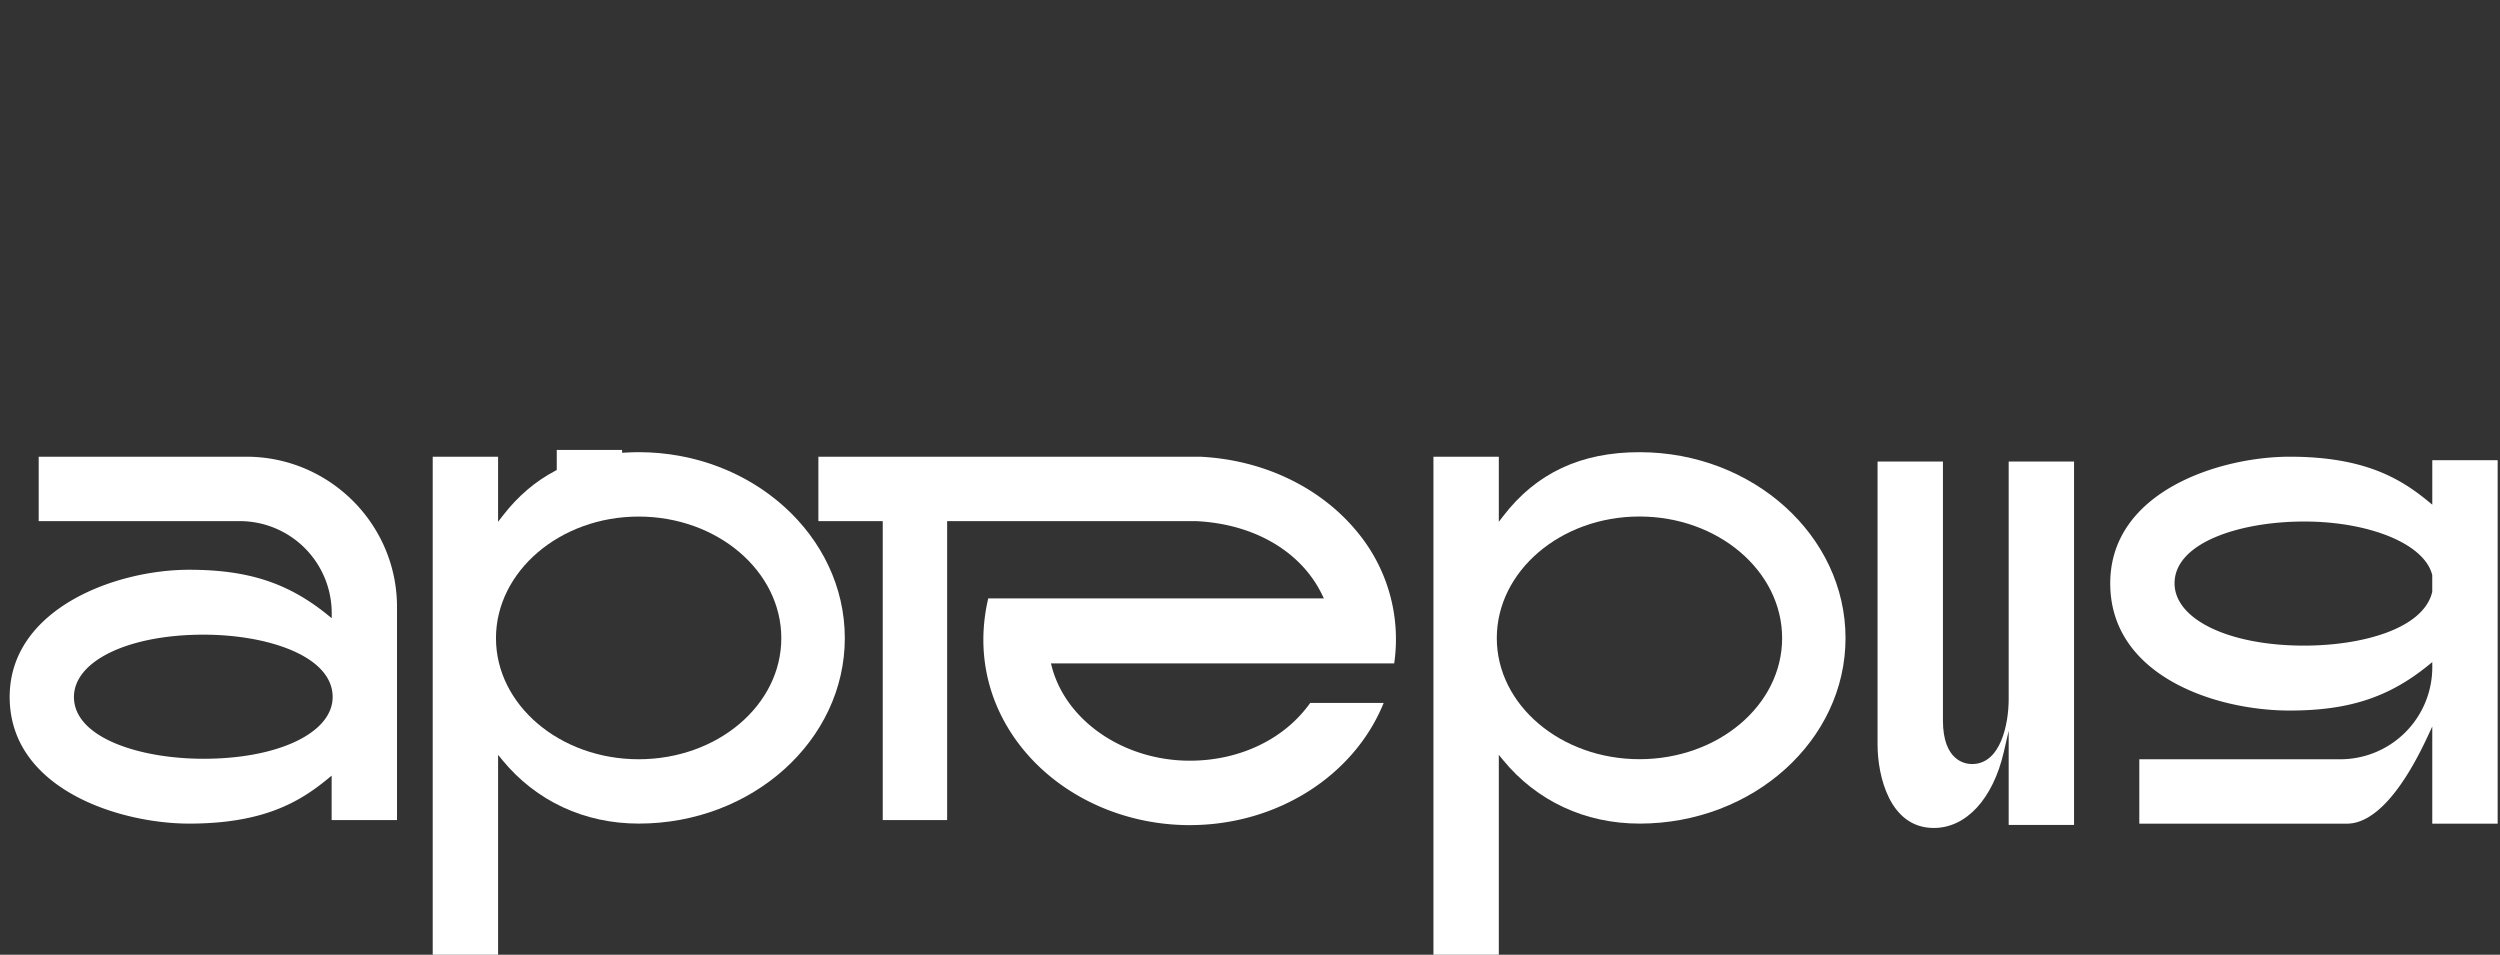 <?xml version="1.0" encoding="UTF-8"?> <svg xmlns="http://www.w3.org/2000/svg" xmlns:xlink="http://www.w3.org/1999/xlink" viewBox="0 0 1644.45 628.02"><rect x="0" y="0" width="1644.45" height="628.02" fill="#333333" stroke="none"/><defs><style>.cls-1{fill:none;}.cls-2{clip-path:url(#clip-path);}.cls-3{fill:#fff;}</style><clipPath id="clip-path" transform="translate(-7.26 295.97)"><rect class="cls-1" width="1650.71" height="375.87"></rect></clipPath></defs><g id="Layer_2" data-name="Layer 2"><g id="Layer_1-2" data-name="Layer 1"><g class="cls-2"><polygon class="cls-3" points="1590.43 196.47 1590.43 155.69 1544.29 196.47 1590.43 196.47"></polygon><path class="cls-3" d="M1363.36-147.89q-14.85,0-22.64,8.54T1332.93-117q0,13.84,7.79,22.39T1363.36-86q14.85,0,22.7-8.54t7.86-22.39q0-13.85-7.86-22.39t-22.7-8.54Z" transform="translate(-7.26 295.97)"></path><path class="cls-3" d="M1176.48-231.3a64,64,0,0,0-21-3.52,60.75,60.75,0,0,0-20.57,3.52q-10.09,3.53-13.8,9.89l69.15.13Q1186.63-227.78,1176.48-231.3Z" transform="translate(-7.26 295.97)"></path><path class="cls-3" d="M993.23-293.33v239h658.48v-239ZM1234-244.77q15.13-5.44,38-5.44a139.57,139.57,0,0,1,22.9,1.59,73.62,73.62,0,0,1,14.47,3.65q5.1,2.06,10.42,4.84l-10.09,11.68a63,63,0,0,0-16-4.65,138.89,138.89,0,0,0-20.77-1.33,191,191,0,0,0-24.22,1.33q-10.29,1.33-10.29,4.51t8.23,4.05q8.35,1,21.77,1.53l4.51.13,4.51.27q12.87.66,22.5,2.12a46.86,46.86,0,0,1,17.12,5.91q7.5,4.46,7.5,12.68,0,6.24-6.77,11.22t-18.58,7.76a113.87,113.87,0,0,1-26.15,2.79q-19,0-32.19-3.39t-21-7.9L1231-203.5a118.37,118.37,0,0,0,17.79,6.31q9.56,2.58,24.16,2.59a115.1,115.1,0,0,0,14.6-1,76.17,76.17,0,0,0,13.27-2.72q5.45-1.73,5.44-3.72.13-2.66-5.71-3.45t-19.65-1.33c-1.59,0-4.25-.09-8-.27q-23.9-1.07-39-5.91t-15.06-15.6q0-10.76,15.13-16.19Zm-144.81,12.34H1040V-182h-17v-50.44h-10v-15.79h10v-7.3a15,15,0,0,1,3.52-9.49,25.64,25.64,0,0,1,8.89-7.1,23.48,23.48,0,0,1,10.42-2.66h65.44V-259H1047.8c-3.27,0-5.4.44-6.37,1.33s-1.46,2.48-1.46,4.78v4.65h49.24v15.79Zm93.58,49.18a108,108,0,0,1-27.34,3.38,73.43,73.43,0,0,1-26.75-4.78q-12.29-4.78-19.45-12.88t-7.17-17.39c0-6.2,2.39-12.12,7.17-17.52s11.26-9.71,19.45-12.94a72.21,72.21,0,0,1,26.75-4.85,72.49,72.49,0,0,1,26.68,4.78q12.21,4.78,19.45,12.88t7.23,17.52a33.27,33.27,0,0,1-.53,6.37l-87.07.13q3.72,6.38,13.8,9.82a62.76,62.76,0,0,0,20.44,3.45,101.41,101.41,0,0,0,18.72-1.59,48.68,48.68,0,0,0,15.26-5.44l12.74,9.42q-6.37,6.24-19.38,9.62Zm124,95v15h-100v-15a47.46,47.46,0,0,1,6.92-3.62q5.43-2.49,12.16-5.49,18-8.1,30.62-14.28a187.06,187.06,0,0,0,22.45-12.78q9.8-6.62,9.79-11.22,0-3.5-4.68-6.24a39.54,39.54,0,0,0-12.28-4.24,82.34,82.34,0,0,0-16-1.5,68.28,68.28,0,0,0-21.14,3q-9.16,3-11.54,9h-16.21q-.25-8.23,6.8-14.22t18.52-9a96.85,96.85,0,0,1,24.57-3,96.27,96.27,0,0,1,24.44,3q11.47,3,18.52,8.92t7,14.28q0,9-9.73,17.4A114.76,114.76,0,0,1,1274-103.07q-13.35,6.79-32.17,14.78h65Zm96.9-5.55a45.09,45.09,0,0,1-17,16.59,46.69,46.69,0,0,1-23.32,6,46.36,46.36,0,0,1-23.26-6,45.22,45.22,0,0,1-16.9-16.59,44.79,44.79,0,0,1-6.23-23.26,44.1,44.1,0,0,1,6.23-23.07,45.41,45.41,0,0,1,16.9-16.52,46.36,46.36,0,0,1,23.26-6,46.36,46.36,0,0,1,23.26,6,45.87,45.87,0,0,1,17,16.52,43.9,43.9,0,0,1,6.3,23.07,45.11,45.11,0,0,1-6.23,23.26Zm13.82-138.6h-48.71v25.49a13,13,0,0,0,1.59,6.77q1.59,2.65,6.11,2.65l20.57-.13V-182l-22.56.13a23.07,23.07,0,0,1-10.42-2.72,26.92,26.92,0,0,1-9-7.17,14.85,14.85,0,0,1-3.58-9.49v-31.19h-20v-15.79h20v-26.55h17.25v26.55h48.71v15.79ZM1521.37-88.28v15h-100v-15a47.46,47.46,0,0,1,6.92-3.62q5.43-2.49,12.16-5.49,18-8.1,30.62-14.28a187.06,187.06,0,0,0,22.45-12.78q9.8-6.62,9.79-11.22,0-3.5-4.68-6.24a39.54,39.54,0,0,0-12.28-4.24,82.34,82.34,0,0,0-16-1.5,68.28,68.28,0,0,0-21.14,3q-9.17,3-11.54,9h-16.21q-.26-8.23,6.8-14.22t18.52-9a96.85,96.85,0,0,1,24.57-3,96.27,96.27,0,0,1,24.44,3q11.48,3,18.52,8.92t7.05,14.28q0,9-9.73,17.4a114.76,114.76,0,0,1-23.07,15.21q-13.35,6.79-32.17,14.78h65Zm108.12,3.62h-16v11.47h-15.84V-84.66h-68.22V-99.5l68.22-61h15.84v61h16Z" transform="translate(-7.26 295.97)"></path><path class="cls-3" d="M347.43-293H137.19C64.36-290.36,7.26-236.77,7.26-171S67.77-49,142.15-49c38.73,0,73.06-13.58,99.41-39.28-1.4-1.2-2.79-2.37-4.17-3.53-3.1-2.61-6-5.07-8.75-7.59-7-6.11-14.75-12.93-19.06-16.84-17.77,15.84-41.65,24.55-67.42,24.55C91-91.7,49.3-127.27,49.3-171S91-250.63,142.16-250.63H262.77V-54h42.36V-250.63h42.31V-293Z" transform="translate(-7.26 295.97)"></path><path class="cls-3" d="M785.94-122.39V-293H743.25V-205c0,23.19-8.73,40.57-21.23,42.27-5.71.61-10.6-.79-14.22-4.05-5.17-4.64-7.78-12.94-7.78-24.67V-293H657v117.7c0,38.23,18.52,53.43,35.85,54.9,21.46,1.54,40.47-18.5,47.2-49.95l3.22-15v63h42.67Z" transform="translate(-7.26 295.97)"></path><polygon class="cls-3" points="926.37 2.97 799.39 2.97 799.39 45.34 841.7 45.34 841.7 242 884.07 242 884.07 45.34 926.37 45.34 926.37 2.97"></polygon><path class="cls-3" d="M131.57,245.78c48.75,0,72.63-14.12,91.18-29.37l2.66-2.19v29.25h43V103.3c0-54.51-44.49-98.86-99.18-98.86H32.71V46.81H165a60.53,60.53,0,0,1,60.46,60.46v3.41l-2.65-2.15c-26-21.11-52.42-29.72-91.19-29.72-49,0-118,26-118,83.65,0,60.7,72.39,83.32,118,83.32Zm9.58-124.28c42.2,0,84.92,14.07,84.92,41,0,23.54-35.71,40.63-84.92,40.63-42.36,0-85.25-14-85.25-40.63,0-23.73,35.85-41,85.25-41Z" transform="translate(-7.26 295.97)"></path><path class="cls-3" d="M644.52-173.65C644.52-241.1,583.72-296,509-296c-38.58,0-67.89,13.74-89.61,42l-2.91,3.79V-293h-43V13.2l-.87.46c-13.18,6.87-24.89,16.9-34.81,29.81l-2.91,3.79V4.44h-43V332.05h43V200.55l2.88,3.51c22.1,26.9,53.93,41.71,89.64,41.71,74.74,0,135.55-54.73,135.55-122S502.11,1.46,427.37,1.46c-2.77,0-5.69.1-9.18.3l-1.72.1V-96.88l2.88,3.51c22.1,26.9,53.93,41.71,89.64,41.71,74.74,0,135.54-54.73,135.54-122ZM427.35,43.82c51.75,0,93.84,35.87,93.84,80s-42.1,79.63-93.84,79.63-93.85-35.72-93.85-79.63,42.1-80,93.85-80ZM415.13-173.65c0-44.09,42.1-80,93.85-80s93.84,35.87,93.84,80S560.72-94,509-94s-93.85-35.72-93.85-79.63Z" transform="translate(-7.26 295.97)"></path><path class="cls-3" d="M789.9,246.77c57.11,0,108-32.2,127.51-80.37H869.08c-16.84,23.82-46.37,38-79.19,38-43.31,0-81.51-26.09-90.82-62l-.52-2H924.33A110.44,110.44,0,0,0,900.09,54c-24.18-29.53-62-47.6-103.63-49.56H545.58V46.81h42.33V243.47h42.36V46.81H793.86c38.24,1.77,69.28,19.9,83.1,48.52l1.13,2.33H657.31c-8.18,34.76-.6,69.28,21.4,97.34,25.41,32.42,67,51.78,111.18,51.78Z" transform="translate(-7.26 295.97)"></path><path class="cls-3" d="M1085.67,245.78c74.74,0,135.54-54.73,135.54-122S1160.41,1.47,1085.67,1.47c-38.58,0-67.89,13.74-89.61,42l-2.91,3.79V4.44h-43V332.05h43V200.55l2.88,3.51c22.09,26.9,53.93,41.71,89.64,41.71Zm-93.85-122c0-44.09,42.1-80,93.85-80s93.84,35.87,93.84,80-42.1,79.63-93.84,79.63S991.82,167.7,991.82,123.79Z" transform="translate(-7.26 295.97)"></path><path class="cls-3" d="M1279.32,248.65c21.26,0,38.89-19.15,46-50l3.21-13.9v61.89h43V7.64h-43V164c0,15.83-5.08,42.61-24.11,42.61-4.49,0-19.14-2.07-19.14-28.73V7.64h-43V193.76c0,20.39,7.8,54.89,37,54.89Z" transform="translate(-7.26 295.97)"></path><path class="cls-3" d="M1650.17,245.78V6.75h-43V36l-2.66-2.19c-18.55-15.26-42.43-29.37-91.18-29.37-45.63,0-118,22.62-118,83.32s69,83.65,118,83.65c38.77,0,65.19-8.61,91.19-29.72l2.65-2.15V143a60.53,60.53,0,0,1-60.46,60.46H1414.45v42.36H1551c17.27,0,35.61-19.79,53.06-57.24l3.1-6.65v63.89h43ZM1607.1,93.5c-5.89,24.33-46.54,35.21-84.21,35.21-49.4,0-85.25-17.22-85.25-41,0-26.68,42.88-40.63,85.25-40.63s79,14.42,84.21,35.07l.05.39,0,10.91Z" transform="translate(-7.26 295.97)"></path><rect class="cls-3" x="707.44" y="200.07" width="71.23" height="41.93"></rect><rect class="cls-3" x="649.71" y="200.07" width="43.69" height="41.93" rx="1"></rect></g></g></g></svg> 